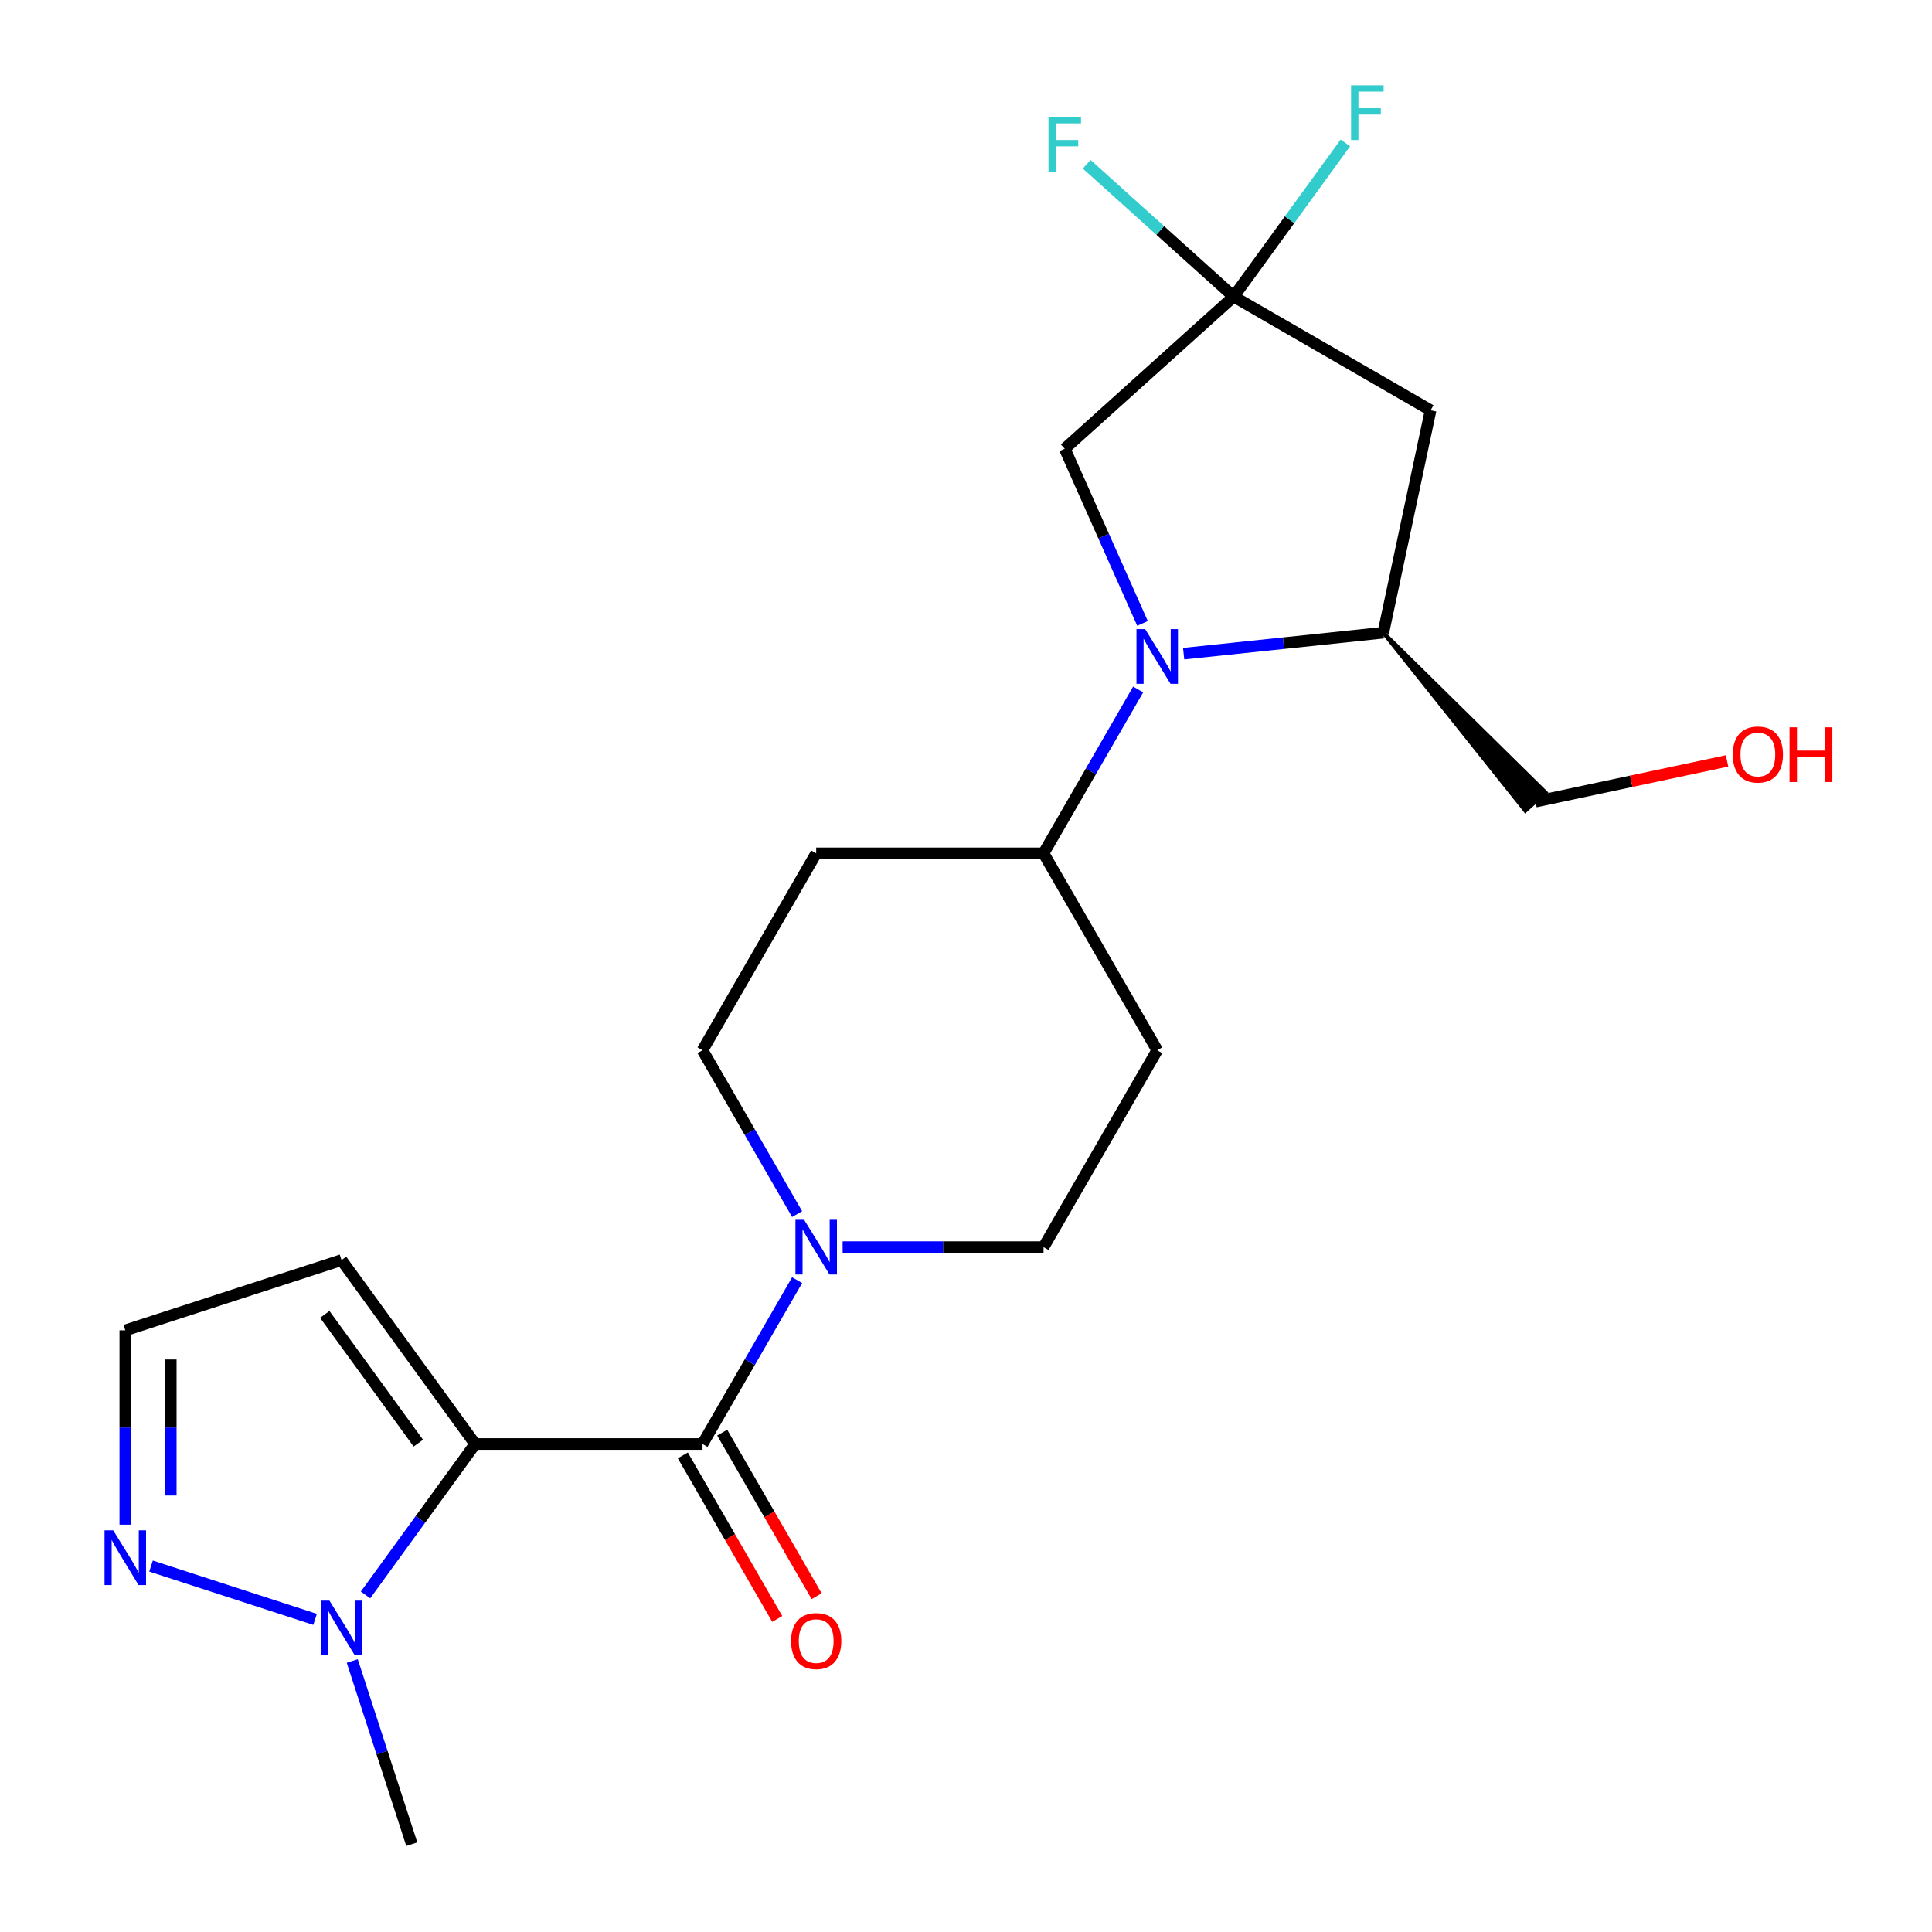 <?xml version='1.0' encoding='iso-8859-1'?>
<svg version='1.1' baseProfile='full'
              xmlns='http://www.w3.org/2000/svg'
                      xmlns:rdkit='http://www.rdkit.org/xml'
                      xmlns:xlink='http://www.w3.org/1999/xlink'
                  xml:space='preserve'
width='1000px' height='1000px' viewBox='0 0 1000 1000'>
<!-- END OF HEADER -->
<rect style='opacity:1.0;fill:#FFFFFF;stroke:none' width='1000' height='1000' x='0' y='0'> </rect>
<path class='bond-0' d='M 245.943,747.423 L 363.621,747.423' style='fill:none;fill-rule:evenodd;stroke:#000000;stroke-width:6px;stroke-linecap:butt;stroke-linejoin:miter;stroke-opacity:1' />
<path class='bond-2' d='M 245.943,747.423 L 217.571,786.474' style='fill:none;fill-rule:evenodd;stroke:#000000;stroke-width:6px;stroke-linecap:butt;stroke-linejoin:miter;stroke-opacity:1' />
<path class='bond-2' d='M 217.571,786.474 L 189.199,825.525' style='fill:none;fill-rule:evenodd;stroke:#0000FF;stroke-width:6px;stroke-linecap:butt;stroke-linejoin:miter;stroke-opacity:1' />
<path class='bond-8' d='M 245.943,747.423 L 176.773,652.22' style='fill:none;fill-rule:evenodd;stroke:#000000;stroke-width:6px;stroke-linecap:butt;stroke-linejoin:miter;stroke-opacity:1' />
<path class='bond-8' d='M 216.527,746.977 L 168.108,680.334' style='fill:none;fill-rule:evenodd;stroke:#000000;stroke-width:6px;stroke-linecap:butt;stroke-linejoin:miter;stroke-opacity:1' />
<path class='bond-3' d='M 363.621,747.423 L 388.104,705.018' style='fill:none;fill-rule:evenodd;stroke:#000000;stroke-width:6px;stroke-linecap:butt;stroke-linejoin:miter;stroke-opacity:1' />
<path class='bond-3' d='M 388.104,705.018 L 412.586,662.613' style='fill:none;fill-rule:evenodd;stroke:#0000FF;stroke-width:6px;stroke-linecap:butt;stroke-linejoin:miter;stroke-opacity:1' />
<path class='bond-14' d='M 353.43,753.307 L 377.866,795.632' style='fill:none;fill-rule:evenodd;stroke:#000000;stroke-width:6px;stroke-linecap:butt;stroke-linejoin:miter;stroke-opacity:1' />
<path class='bond-14' d='M 377.866,795.632 L 402.303,837.958' style='fill:none;fill-rule:evenodd;stroke:#FF0000;stroke-width:6px;stroke-linecap:butt;stroke-linejoin:miter;stroke-opacity:1' />
<path class='bond-14' d='M 373.812,741.539 L 398.249,783.865' style='fill:none;fill-rule:evenodd;stroke:#000000;stroke-width:6px;stroke-linecap:butt;stroke-linejoin:miter;stroke-opacity:1' />
<path class='bond-14' d='M 398.249,783.865 L 422.685,826.19' style='fill:none;fill-rule:evenodd;stroke:#FF0000;stroke-width:6px;stroke-linecap:butt;stroke-linejoin:miter;stroke-opacity:1' />
<path class='bond-1' d='M 589.103,356.877 L 564.621,399.282' style='fill:none;fill-rule:evenodd;stroke:#0000FF;stroke-width:6px;stroke-linecap:butt;stroke-linejoin:miter;stroke-opacity:1' />
<path class='bond-1' d='M 564.621,399.282 L 540.138,441.687' style='fill:none;fill-rule:evenodd;stroke:#000000;stroke-width:6px;stroke-linecap:butt;stroke-linejoin:miter;stroke-opacity:1' />
<path class='bond-7' d='M 612.659,338.337 L 664.335,332.905' style='fill:none;fill-rule:evenodd;stroke:#0000FF;stroke-width:6px;stroke-linecap:butt;stroke-linejoin:miter;stroke-opacity:1' />
<path class='bond-7' d='M 664.335,332.905 L 716.011,327.474' style='fill:none;fill-rule:evenodd;stroke:#000000;stroke-width:6px;stroke-linecap:butt;stroke-linejoin:miter;stroke-opacity:1' />
<path class='bond-9' d='M 591.363,322.673 L 571.238,277.471' style='fill:none;fill-rule:evenodd;stroke:#0000FF;stroke-width:6px;stroke-linecap:butt;stroke-linejoin:miter;stroke-opacity:1' />
<path class='bond-9' d='M 571.238,277.471 L 551.113,232.27' style='fill:none;fill-rule:evenodd;stroke:#000000;stroke-width:6px;stroke-linecap:butt;stroke-linejoin:miter;stroke-opacity:1' />
<path class='bond-6' d='M 163.092,838.181 L 78.177,810.591' style='fill:none;fill-rule:evenodd;stroke:#0000FF;stroke-width:6px;stroke-linecap:butt;stroke-linejoin:miter;stroke-opacity:1' />
<path class='bond-19' d='M 182.33,859.729 L 197.734,907.137' style='fill:none;fill-rule:evenodd;stroke:#0000FF;stroke-width:6px;stroke-linecap:butt;stroke-linejoin:miter;stroke-opacity:1' />
<path class='bond-19' d='M 197.734,907.137 L 213.138,954.545' style='fill:none;fill-rule:evenodd;stroke:#000000;stroke-width:6px;stroke-linecap:butt;stroke-linejoin:miter;stroke-opacity:1' />
<path class='bond-15' d='M 436.142,645.511 L 488.14,645.511' style='fill:none;fill-rule:evenodd;stroke:#0000FF;stroke-width:6px;stroke-linecap:butt;stroke-linejoin:miter;stroke-opacity:1' />
<path class='bond-15' d='M 488.14,645.511 L 540.138,645.511' style='fill:none;fill-rule:evenodd;stroke:#000000;stroke-width:6px;stroke-linecap:butt;stroke-linejoin:miter;stroke-opacity:1' />
<path class='bond-16' d='M 412.586,628.409 L 388.104,586.004' style='fill:none;fill-rule:evenodd;stroke:#0000FF;stroke-width:6px;stroke-linecap:butt;stroke-linejoin:miter;stroke-opacity:1' />
<path class='bond-16' d='M 388.104,586.004 L 363.621,543.599' style='fill:none;fill-rule:evenodd;stroke:#000000;stroke-width:6px;stroke-linecap:butt;stroke-linejoin:miter;stroke-opacity:1' />
<path class='bond-4' d='M 638.565,153.528 L 551.113,232.27' style='fill:none;fill-rule:evenodd;stroke:#000000;stroke-width:6px;stroke-linecap:butt;stroke-linejoin:miter;stroke-opacity:1' />
<path class='bond-17' d='M 638.565,153.528 L 600.52,119.272' style='fill:none;fill-rule:evenodd;stroke:#000000;stroke-width:6px;stroke-linecap:butt;stroke-linejoin:miter;stroke-opacity:1' />
<path class='bond-17' d='M 600.52,119.272 L 562.475,85.017' style='fill:none;fill-rule:evenodd;stroke:#33CCCC;stroke-width:6px;stroke-linecap:butt;stroke-linejoin:miter;stroke-opacity:1' />
<path class='bond-18' d='M 638.565,153.528 L 667.469,113.746' style='fill:none;fill-rule:evenodd;stroke:#000000;stroke-width:6px;stroke-linecap:butt;stroke-linejoin:miter;stroke-opacity:1' />
<path class='bond-18' d='M 667.469,113.746 L 696.373,73.963' style='fill:none;fill-rule:evenodd;stroke:#33CCCC;stroke-width:6px;stroke-linecap:butt;stroke-linejoin:miter;stroke-opacity:1' />
<path class='bond-24' d='M 638.565,153.528 L 740.477,212.367' style='fill:none;fill-rule:evenodd;stroke:#000000;stroke-width:6px;stroke-linecap:butt;stroke-linejoin:miter;stroke-opacity:1' />
<path class='bond-5' d='M 740.477,212.367 L 716.011,327.474' style='fill:none;fill-rule:evenodd;stroke:#000000;stroke-width:6px;stroke-linecap:butt;stroke-linejoin:miter;stroke-opacity:1' />
<path class='bond-22' d='M 64.855,789.16 L 64.855,738.872' style='fill:none;fill-rule:evenodd;stroke:#0000FF;stroke-width:6px;stroke-linecap:butt;stroke-linejoin:miter;stroke-opacity:1' />
<path class='bond-22' d='M 64.855,738.872 L 64.855,688.584' style='fill:none;fill-rule:evenodd;stroke:#000000;stroke-width:6px;stroke-linecap:butt;stroke-linejoin:miter;stroke-opacity:1' />
<path class='bond-22' d='M 88.391,774.074 L 88.391,738.872' style='fill:none;fill-rule:evenodd;stroke:#0000FF;stroke-width:6px;stroke-linecap:butt;stroke-linejoin:miter;stroke-opacity:1' />
<path class='bond-22' d='M 88.391,738.872 L 88.391,703.671' style='fill:none;fill-rule:evenodd;stroke:#000000;stroke-width:6px;stroke-linecap:butt;stroke-linejoin:miter;stroke-opacity:1' />
<path class='bond-20' d='M 716.011,327.474 L 789.505,419.65 L 800,410.201 Z' style='fill:#000000;fill-rule:evenodd;fill-opacity:1;stroke:#000000;stroke-width:2px;stroke-linecap:butt;stroke-linejoin:miter;stroke-opacity:1;' />
<path class='bond-11' d='M 176.773,652.22 L 64.855,688.584' style='fill:none;fill-rule:evenodd;stroke:#000000;stroke-width:6px;stroke-linecap:butt;stroke-linejoin:miter;stroke-opacity:1' />
<path class='bond-10' d='M 540.138,441.687 L 422.46,441.687' style='fill:none;fill-rule:evenodd;stroke:#000000;stroke-width:6px;stroke-linecap:butt;stroke-linejoin:miter;stroke-opacity:1' />
<path class='bond-23' d='M 540.138,441.687 L 598.977,543.599' style='fill:none;fill-rule:evenodd;stroke:#000000;stroke-width:6px;stroke-linecap:butt;stroke-linejoin:miter;stroke-opacity:1' />
<path class='bond-12' d='M 598.977,543.599 L 540.138,645.511' style='fill:none;fill-rule:evenodd;stroke:#000000;stroke-width:6px;stroke-linecap:butt;stroke-linejoin:miter;stroke-opacity:1' />
<path class='bond-13' d='M 422.46,441.687 L 363.621,543.599' style='fill:none;fill-rule:evenodd;stroke:#000000;stroke-width:6px;stroke-linecap:butt;stroke-linejoin:miter;stroke-opacity:1' />
<path class='bond-21' d='M 794.753,414.926 L 844.335,404.387' style='fill:none;fill-rule:evenodd;stroke:#000000;stroke-width:6px;stroke-linecap:butt;stroke-linejoin:miter;stroke-opacity:1' />
<path class='bond-21' d='M 844.335,404.387 L 893.917,393.848' style='fill:none;fill-rule:evenodd;stroke:#FF0000;stroke-width:6px;stroke-linecap:butt;stroke-linejoin:miter;stroke-opacity:1' />
<path  class='atom-2' d='M 592.717 325.615
L 601.997 340.615
Q 602.917 342.095, 604.397 344.775
Q 605.877 347.455, 605.957 347.615
L 605.957 325.615
L 609.717 325.615
L 609.717 353.935
L 605.837 353.935
L 595.877 337.535
Q 594.717 335.615, 593.477 333.415
Q 592.277 331.215, 591.917 330.535
L 591.917 353.935
L 588.237 353.935
L 588.237 325.615
L 592.717 325.615
' fill='#0000FF'/>
<path  class='atom-3' d='M 170.513 828.467
L 179.793 843.467
Q 180.713 844.947, 182.193 847.627
Q 183.673 850.307, 183.753 850.467
L 183.753 828.467
L 187.513 828.467
L 187.513 856.787
L 183.633 856.787
L 173.673 840.387
Q 172.513 838.467, 171.273 836.267
Q 170.073 834.067, 169.713 833.387
L 169.713 856.787
L 166.033 856.787
L 166.033 828.467
L 170.513 828.467
' fill='#0000FF'/>
<path  class='atom-4' d='M 416.2 631.351
L 425.48 646.351
Q 426.4 647.831, 427.88 650.511
Q 429.36 653.191, 429.44 653.351
L 429.44 631.351
L 433.2 631.351
L 433.2 659.671
L 429.32 659.671
L 419.36 643.271
Q 418.2 641.351, 416.96 639.151
Q 415.76 636.951, 415.4 636.271
L 415.4 659.671
L 411.72 659.671
L 411.72 631.351
L 416.2 631.351
' fill='#0000FF'/>
<path  class='atom-7' d='M 58.595 792.102
L 67.875 807.102
Q 68.795 808.582, 70.275 811.262
Q 71.755 813.942, 71.835 814.102
L 71.835 792.102
L 75.595 792.102
L 75.595 820.422
L 71.715 820.422
L 61.755 804.022
Q 60.595 802.102, 59.355 799.902
Q 58.155 797.702, 57.795 797.022
L 57.795 820.422
L 54.115 820.422
L 54.115 792.102
L 58.595 792.102
' fill='#0000FF'/>
<path  class='atom-15' d='M 409.46 849.416
Q 409.46 842.616, 412.82 838.816
Q 416.18 835.016, 422.46 835.016
Q 428.74 835.016, 432.1 838.816
Q 435.46 842.616, 435.46 849.416
Q 435.46 856.296, 432.06 860.216
Q 428.66 864.096, 422.46 864.096
Q 416.22 864.096, 412.82 860.216
Q 409.46 856.336, 409.46 849.416
M 422.46 860.896
Q 426.78 860.896, 429.1 858.016
Q 431.46 855.096, 431.46 849.416
Q 431.46 843.856, 429.1 841.056
Q 426.78 838.216, 422.46 838.216
Q 418.14 838.216, 415.78 841.016
Q 413.46 843.816, 413.46 849.416
Q 413.46 855.136, 415.78 858.016
Q 418.14 860.896, 422.46 860.896
' fill='#FF0000'/>
<path  class='atom-18' d='M 542.693 60.626
L 559.533 60.626
L 559.533 63.866
L 546.493 63.866
L 546.493 72.466
L 558.093 72.466
L 558.093 75.746
L 546.493 75.746
L 546.493 88.946
L 542.693 88.946
L 542.693 60.626
' fill='#33CCCC'/>
<path  class='atom-19' d='M 699.314 44.165
L 716.154 44.165
L 716.154 47.405
L 703.114 47.405
L 703.114 56.005
L 714.714 56.005
L 714.714 59.285
L 703.114 59.285
L 703.114 72.485
L 699.314 72.485
L 699.314 44.165
' fill='#33CCCC'/>
<path  class='atom-22' d='M 896.859 390.539
Q 896.859 383.739, 900.219 379.939
Q 903.579 376.139, 909.859 376.139
Q 916.139 376.139, 919.499 379.939
Q 922.859 383.739, 922.859 390.539
Q 922.859 397.419, 919.459 401.339
Q 916.059 405.219, 909.859 405.219
Q 903.619 405.219, 900.219 401.339
Q 896.859 397.459, 896.859 390.539
M 909.859 402.019
Q 914.179 402.019, 916.499 399.139
Q 918.859 396.219, 918.859 390.539
Q 918.859 384.979, 916.499 382.179
Q 914.179 379.339, 909.859 379.339
Q 905.539 379.339, 903.179 382.139
Q 900.859 384.939, 900.859 390.539
Q 900.859 396.259, 903.179 399.139
Q 905.539 402.019, 909.859 402.019
' fill='#FF0000'/>
<path  class='atom-22' d='M 926.259 376.459
L 930.099 376.459
L 930.099 388.499
L 944.579 388.499
L 944.579 376.459
L 948.419 376.459
L 948.419 404.779
L 944.579 404.779
L 944.579 391.699
L 930.099 391.699
L 930.099 404.779
L 926.259 404.779
L 926.259 376.459
' fill='#FF0000'/>
</svg>
